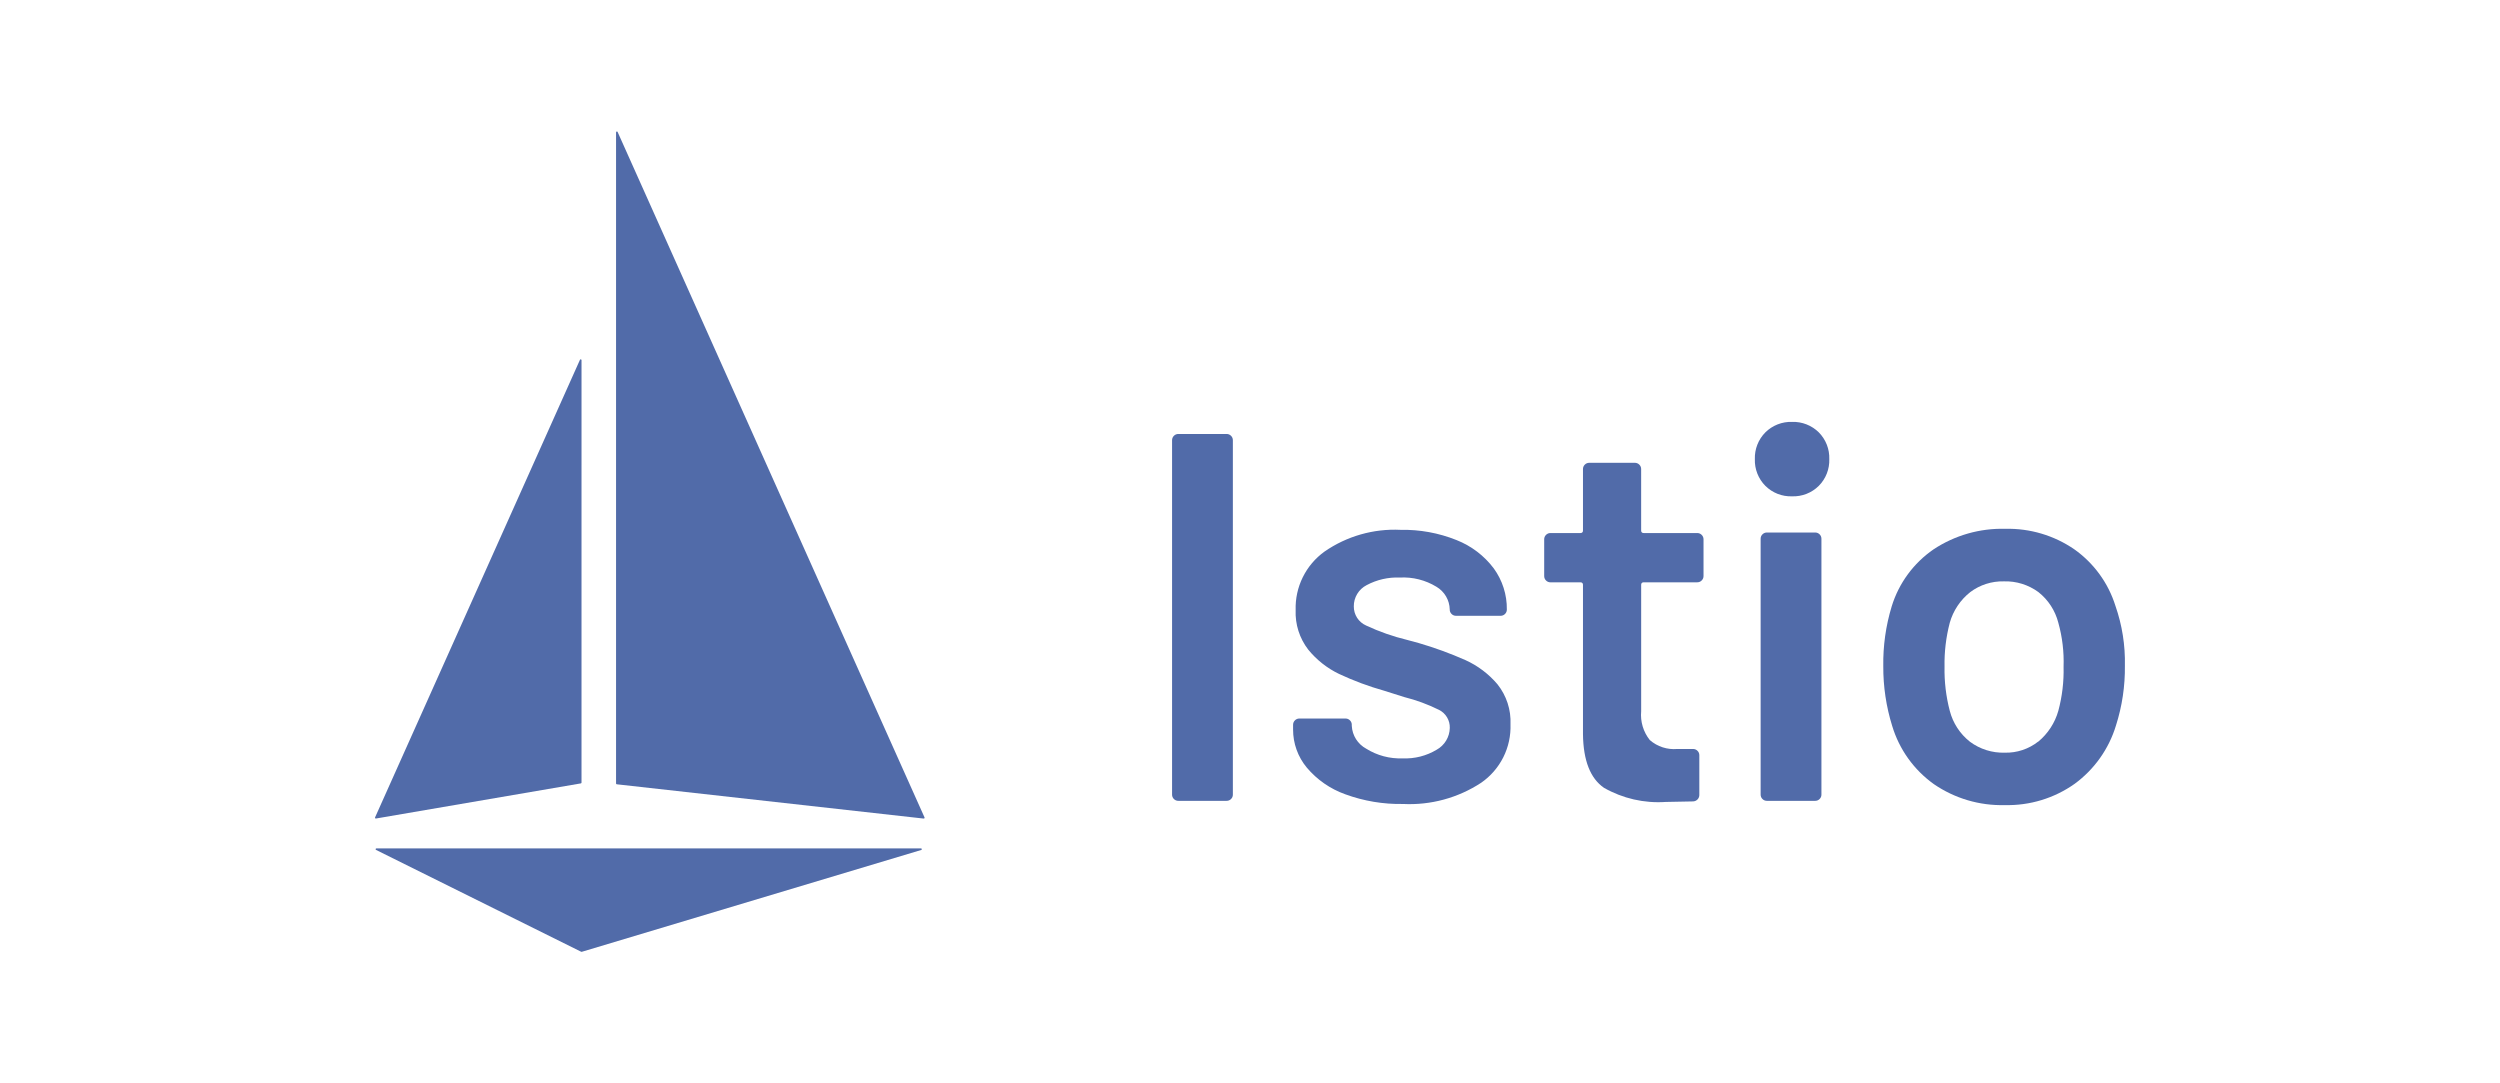 <svg width="300" height="130" viewBox="0 0 300 130" fill="none" xmlns="http://www.w3.org/2000/svg">
<g clip-path="url(#clip0_246_1882)">
<path d="M140.868 95.882C140.797 95.812 140.74 95.729 140.703 95.637C140.665 95.545 140.646 95.446 140.648 95.347V52.831C140.647 52.732 140.665 52.633 140.703 52.541C140.741 52.449 140.797 52.366 140.868 52.297C140.938 52.225 141.021 52.169 141.114 52.131C141.206 52.093 141.305 52.075 141.405 52.077H147.191C147.29 52.075 147.389 52.094 147.48 52.132C147.572 52.17 147.655 52.226 147.724 52.297C147.795 52.366 147.851 52.45 147.889 52.541C147.927 52.633 147.946 52.732 147.944 52.831V95.347C147.946 95.446 147.928 95.545 147.89 95.637C147.852 95.729 147.796 95.812 147.724 95.882C147.655 95.953 147.572 96.009 147.48 96.046C147.389 96.084 147.29 96.103 147.191 96.101H141.405C141.305 96.103 141.206 96.085 141.114 96.047C141.021 96.009 140.938 95.953 140.868 95.882V95.882Z" fill="#516BA9"/>
<path d="M161.433 95.314C159.635 94.674 158.039 93.567 156.81 92.106C155.747 90.825 155.166 89.211 155.17 87.546V86.979C155.168 86.88 155.186 86.781 155.224 86.689C155.262 86.597 155.318 86.514 155.389 86.445C155.459 86.373 155.542 86.317 155.634 86.278C155.726 86.24 155.825 86.222 155.924 86.223H161.46C161.559 86.222 161.658 86.24 161.75 86.278C161.842 86.317 161.925 86.373 161.995 86.445C162.066 86.514 162.122 86.597 162.16 86.689C162.198 86.781 162.216 86.88 162.214 86.979V87.106C162.244 87.672 162.419 88.22 162.721 88.699C163.024 89.178 163.445 89.571 163.944 89.841C165.25 90.659 166.774 91.065 168.314 91.004C169.75 91.068 171.172 90.707 172.403 89.965C172.87 89.706 173.261 89.328 173.537 88.87C173.813 88.412 173.964 87.89 173.974 87.355C173.989 86.908 173.876 86.466 173.647 86.082C173.419 85.698 173.085 85.387 172.685 85.186C171.35 84.525 169.948 84.008 168.503 83.646L166.113 82.891C164.256 82.369 162.445 81.696 160.698 80.878C159.26 80.189 157.993 79.19 156.987 77.953C155.941 76.597 155.407 74.916 155.478 73.205C155.437 71.842 155.731 70.49 156.334 69.267C156.938 68.044 157.832 66.988 158.938 66.191C161.607 64.341 164.813 63.424 168.057 63.581C170.359 63.534 172.646 63.951 174.783 64.808C176.556 65.507 178.102 66.682 179.249 68.204C180.292 69.637 180.844 71.369 180.821 73.141C180.823 73.24 180.804 73.339 180.767 73.431C180.729 73.523 180.672 73.606 180.601 73.676C180.532 73.747 180.449 73.803 180.357 73.841C180.265 73.879 180.167 73.897 180.068 73.895H174.723C174.623 73.898 174.524 73.879 174.432 73.841C174.34 73.803 174.257 73.747 174.188 73.676C174.116 73.606 174.06 73.523 174.022 73.431C173.984 73.339 173.966 73.24 173.968 73.141C173.957 72.586 173.804 72.043 173.523 71.564C173.242 71.085 172.843 70.686 172.363 70.406C171.05 69.606 169.526 69.223 167.991 69.305C166.602 69.246 165.222 69.561 163.996 70.217C163.528 70.457 163.136 70.822 162.864 71.272C162.593 71.722 162.452 72.239 162.457 72.765C162.452 73.25 162.589 73.727 162.851 74.135C163.113 74.543 163.49 74.865 163.934 75.062C165.518 75.803 167.172 76.383 168.872 76.793L170.255 77.168C172.164 77.725 174.034 78.408 175.853 79.213C177.33 79.881 178.64 80.869 179.689 82.105C180.778 83.466 181.336 85.176 181.26 86.917C181.308 88.287 181.011 89.648 180.396 90.874C179.78 92.099 178.867 93.15 177.74 93.931C174.965 95.751 171.683 96.643 168.368 96.477C166.005 96.522 163.653 96.128 161.433 95.314V95.314Z" fill="#516BA9"/>
<path d="M204.205 69.654C204.135 69.726 204.052 69.783 203.96 69.821C203.868 69.859 203.769 69.878 203.67 69.876H197.253C197.211 69.87 197.167 69.874 197.126 69.888C197.085 69.901 197.048 69.924 197.018 69.955C196.987 69.986 196.964 70.023 196.951 70.064C196.937 70.105 196.934 70.148 196.94 70.191V85.349C196.827 86.592 197.198 87.831 197.977 88.807C198.427 89.199 198.951 89.495 199.519 89.679C200.086 89.863 200.685 89.93 201.279 89.877H203.166C203.265 89.875 203.364 89.894 203.455 89.932C203.547 89.969 203.63 90.026 203.699 90.097C203.771 90.166 203.827 90.249 203.865 90.341C203.903 90.433 203.921 90.532 203.919 90.632V95.348C203.925 95.452 203.911 95.556 203.876 95.654C203.842 95.752 203.787 95.842 203.717 95.919C203.647 95.995 203.562 96.057 203.467 96.1C203.372 96.143 203.27 96.166 203.166 96.169L199.895 96.233C197.307 96.412 194.724 95.822 192.472 94.534C190.837 93.403 189.999 91.264 189.957 88.12V70.194C189.963 70.152 189.959 70.108 189.946 70.067C189.932 70.027 189.909 69.989 189.879 69.959C189.849 69.928 189.812 69.905 189.771 69.891C189.73 69.878 189.687 69.874 189.644 69.879H186.058C185.958 69.881 185.859 69.862 185.767 69.824C185.675 69.786 185.592 69.73 185.523 69.658C185.451 69.588 185.395 69.505 185.357 69.413C185.319 69.321 185.301 69.222 185.303 69.123V64.721C185.301 64.622 185.319 64.523 185.357 64.431C185.395 64.339 185.451 64.255 185.523 64.186C185.592 64.115 185.675 64.058 185.767 64.02C185.859 63.982 185.958 63.963 186.058 63.965H189.644C189.687 63.971 189.73 63.967 189.771 63.953C189.812 63.94 189.849 63.916 189.88 63.886C189.91 63.855 189.933 63.818 189.946 63.777C189.96 63.736 189.964 63.692 189.957 63.65V56.292C189.955 56.192 189.973 56.093 190.011 56.001C190.049 55.909 190.106 55.826 190.177 55.757C190.246 55.685 190.329 55.629 190.421 55.591C190.513 55.553 190.611 55.535 190.71 55.537H196.184C196.283 55.535 196.381 55.554 196.473 55.592C196.565 55.629 196.648 55.686 196.717 55.757C196.788 55.826 196.845 55.909 196.883 56.001C196.921 56.093 196.94 56.192 196.938 56.292V63.65C196.932 63.692 196.936 63.736 196.949 63.777C196.963 63.818 196.986 63.855 197.016 63.886C197.046 63.916 197.084 63.94 197.124 63.953C197.165 63.967 197.209 63.971 197.252 63.965H203.668C203.768 63.963 203.866 63.982 203.958 64.02C204.05 64.058 204.134 64.115 204.203 64.186C204.274 64.256 204.33 64.339 204.368 64.431C204.406 64.523 204.424 64.622 204.423 64.721V69.123C204.424 69.222 204.406 69.32 204.368 69.411C204.331 69.502 204.275 69.585 204.205 69.654V69.654Z" fill="#516BA9"/>
<path d="M211.842 58.301C211.424 57.881 211.097 57.38 210.881 56.828C210.664 56.276 210.563 55.686 210.583 55.094C210.564 54.502 210.665 53.912 210.881 53.36C211.098 52.809 211.424 52.307 211.842 51.886C212.262 51.469 212.764 51.142 213.315 50.926C213.867 50.71 214.457 50.608 215.049 50.628C215.641 50.608 216.231 50.71 216.783 50.926C217.334 51.142 217.836 51.469 218.257 51.886C218.674 52.307 219 52.809 219.217 53.36C219.433 53.912 219.535 54.502 219.515 55.094C219.535 55.686 219.434 56.276 219.217 56.828C219.001 57.379 218.674 57.881 218.257 58.301C217.836 58.719 217.335 59.046 216.783 59.262C216.231 59.479 215.641 59.58 215.049 59.56C214.457 59.58 213.867 59.479 213.315 59.263C212.764 59.046 212.262 58.719 211.842 58.301V58.301ZM211.496 95.882C211.424 95.812 211.368 95.729 211.33 95.637C211.292 95.545 211.274 95.446 211.276 95.347V64.656C211.274 64.556 211.292 64.457 211.33 64.365C211.368 64.273 211.424 64.19 211.496 64.121C211.565 64.05 211.648 63.993 211.74 63.956C211.832 63.918 211.931 63.899 212.03 63.901H217.817C217.916 63.899 218.015 63.918 218.107 63.956C218.199 63.993 218.282 64.05 218.352 64.121C218.423 64.19 218.479 64.273 218.517 64.365C218.555 64.457 218.573 64.556 218.572 64.656V95.347C218.573 95.446 218.555 95.545 218.517 95.637C218.479 95.729 218.423 95.812 218.352 95.882C218.282 95.953 218.199 96.009 218.107 96.047C218.015 96.085 217.916 96.103 217.817 96.101H212.03C211.931 96.103 211.832 96.085 211.74 96.047C211.648 96.009 211.565 95.953 211.496 95.882V95.882Z" fill="#516BA9"/>
<path d="M232.062 94.095C229.67 92.385 227.911 89.93 227.063 87.114C226.341 84.793 225.98 82.375 225.994 79.945C225.956 77.516 226.296 75.097 227.001 72.773C227.856 69.986 229.629 67.57 232.031 65.919C234.582 64.233 237.591 63.373 240.648 63.458C243.595 63.388 246.489 64.249 248.918 65.919C251.264 67.58 252.999 69.967 253.855 72.711C254.658 75.014 255.041 77.442 254.987 79.88C255.018 82.312 254.658 84.733 253.919 87.05C253.068 89.865 251.325 92.327 248.951 94.064C246.509 95.791 243.574 96.684 240.584 96.612C237.549 96.695 234.565 95.813 232.062 94.095V94.095ZM244.579 89.009C245.744 88.046 246.589 86.752 247 85.298C247.462 83.576 247.674 81.796 247.629 80.013C247.691 78.231 247.479 76.449 247 74.731C246.629 73.275 245.789 71.981 244.61 71.051C243.408 70.17 241.947 69.716 240.458 69.763C239.01 69.729 237.592 70.183 236.433 71.051C235.246 71.987 234.384 73.275 233.972 74.731C233.521 76.454 233.31 78.232 233.344 80.013C233.31 81.795 233.521 83.573 233.972 85.298C234.351 86.767 235.202 88.07 236.394 89.009C237.601 89.904 239.074 90.366 240.576 90.321C242.024 90.358 243.439 89.888 244.579 88.994V89.009Z" fill="#516BA9"/>
<path d="M69.782 68.375V93.911C69.782 93.934 69.774 93.957 69.759 93.974C69.745 93.992 69.724 94.004 69.701 94.008L45.113 98.223C45.096 98.225 45.078 98.223 45.062 98.217C45.046 98.21 45.031 98.199 45.021 98.185C45.01 98.171 45.003 98.155 45.001 98.138C44.999 98.12 45.001 98.103 45.008 98.087L69.596 43.175C69.606 43.155 69.622 43.139 69.642 43.129C69.662 43.119 69.684 43.117 69.706 43.121C69.728 43.126 69.747 43.138 69.761 43.155C69.775 43.172 69.783 43.194 69.783 43.216L69.782 68.375Z" fill="#516BA9"/>
<path d="M73.926 53.658V94.018C73.926 94.042 73.935 94.065 73.951 94.082C73.967 94.1 73.989 94.112 74.013 94.115L110.843 98.228C110.86 98.229 110.878 98.227 110.893 98.219C110.909 98.213 110.923 98.201 110.933 98.188C110.943 98.174 110.949 98.157 110.951 98.14C110.953 98.123 110.95 98.106 110.943 98.09L74.113 15.834C74.103 15.814 74.087 15.798 74.068 15.788C74.048 15.778 74.025 15.776 74.004 15.78C73.982 15.785 73.963 15.796 73.949 15.813C73.935 15.83 73.927 15.851 73.926 15.873V53.658Z" fill="#516BA9"/>
<path d="M110.561 101.993L69.819 114.215C69.796 114.224 69.772 114.224 69.749 114.215L45.13 101.993C45.109 101.984 45.092 101.968 45.082 101.948C45.072 101.927 45.069 101.904 45.074 101.882C45.079 101.86 45.092 101.841 45.11 101.827C45.127 101.814 45.15 101.807 45.172 101.807H110.533C110.554 101.811 110.573 101.821 110.587 101.835C110.602 101.85 110.611 101.869 110.615 101.89C110.618 101.911 110.614 101.932 110.605 101.95C110.595 101.969 110.58 101.984 110.561 101.993Z" fill="#516BA9"/>
</g>
<defs>
<clipPath id="clip0_246_1882">
<rect width="210" height="98.438" fill="white" transform="translate(45 15.781)"/>
</clipPath>
</defs>
</svg>